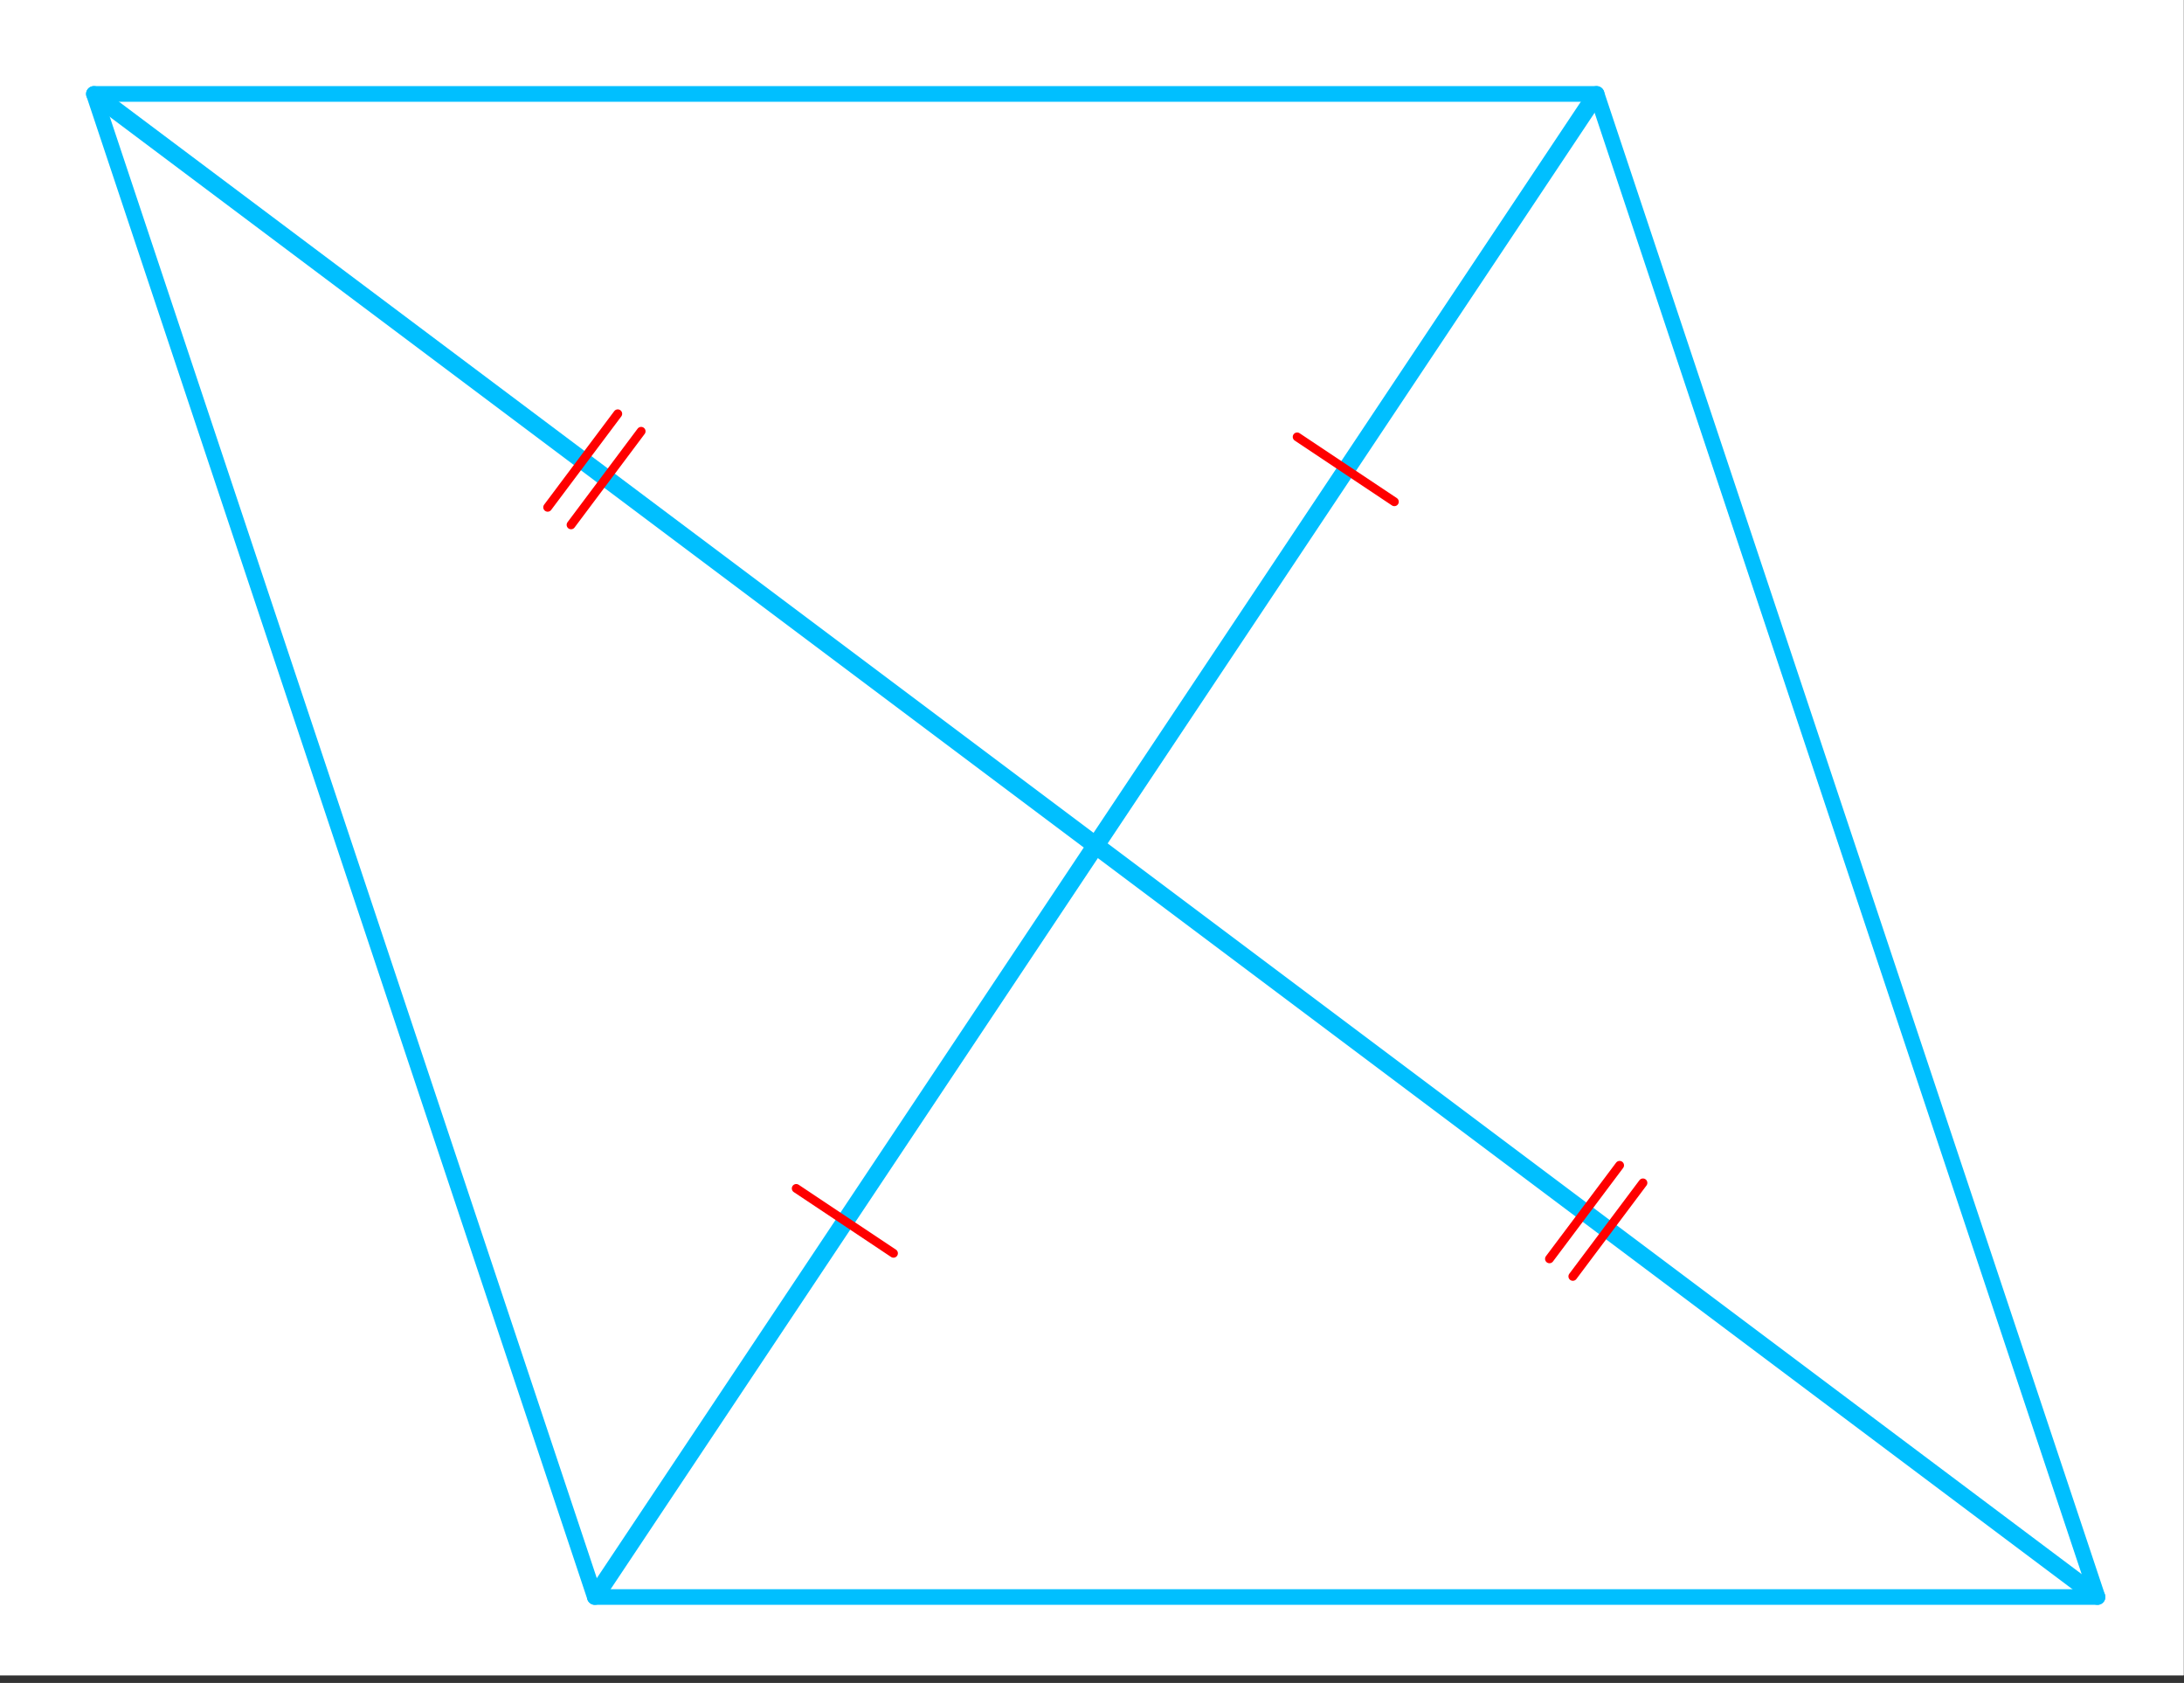 <svg xmlns="http://www.w3.org/2000/svg" width="278.72" height="214.72" viewBox="0 0 209.04 161.04"><rect x="0" y="0" width="209.04" height="161.04" fill="#333333" stroke="none"/><defs><clipPath id="a"><path d="M0 0h209v160.309H0zm0 0"/></clipPath><clipPath id="b"><path d="M144 0h65v160.309h-65zm0 0"/></clipPath><clipPath id="c"><path d="M0 0h66v160.309H0zm0 0"/></clipPath><clipPath id="d"><path d="M47 0h116v160.309H47zm0 0"/></clipPath><clipPath id="e"><path d="M0 0h209v160.309H0zm0 0"/></clipPath></defs><g clip-path="url(#a)" fill="#fff"><path d="M0 0h209v161.805H0zm0 0"/><path d="M0 0h209.75v161.805H0zm0 0"/></g><path d="M8.988 8.988h143.828" fill="none" stroke-width="1.498" stroke-linecap="round" stroke="#00bfff"/><path d="M152.816 8.988l47.946 143.828" fill="red"/><g clip-path="url(#b)"><path d="M152.816 8.988l47.946 143.828" fill="none" stroke-width="1.498" stroke-linecap="round" stroke="#00bfff"/></g><path d="M200.762 152.816H56.934" fill="none" stroke-width="1.498" stroke-linecap="round" stroke="#00bfff"/><path d="M56.934 152.816L8.988 8.988" fill="red"/><g clip-path="url(#c)"><path d="M56.934 152.816L8.988 8.988" fill="none" stroke-width="1.498" stroke-linecap="round" stroke="#00bfff"/></g><g clip-path="url(#d)"><path d="M56.934 152.816L152.816 8.988" fill="none" stroke-width="1.685" stroke="#00bfff"/></g><g clip-path="url(#e)"><path d="M200.762 152.816L8.988 8.988" fill="none" stroke-width="1.685" stroke="#00bfff"/></g><path d="M85.52 119.926l-9.31-6.207M133.461 48.012l-9.305-6.207M157.254 113.188l-6.711 8.949M155.02 111.508l-6.715 8.949M61.367 41.27l-6.71 8.953M59.129 39.594l-6.711 8.949" fill="none" stroke-width=".843" stroke-linecap="round" stroke-linejoin="round" stroke="red"/></svg>